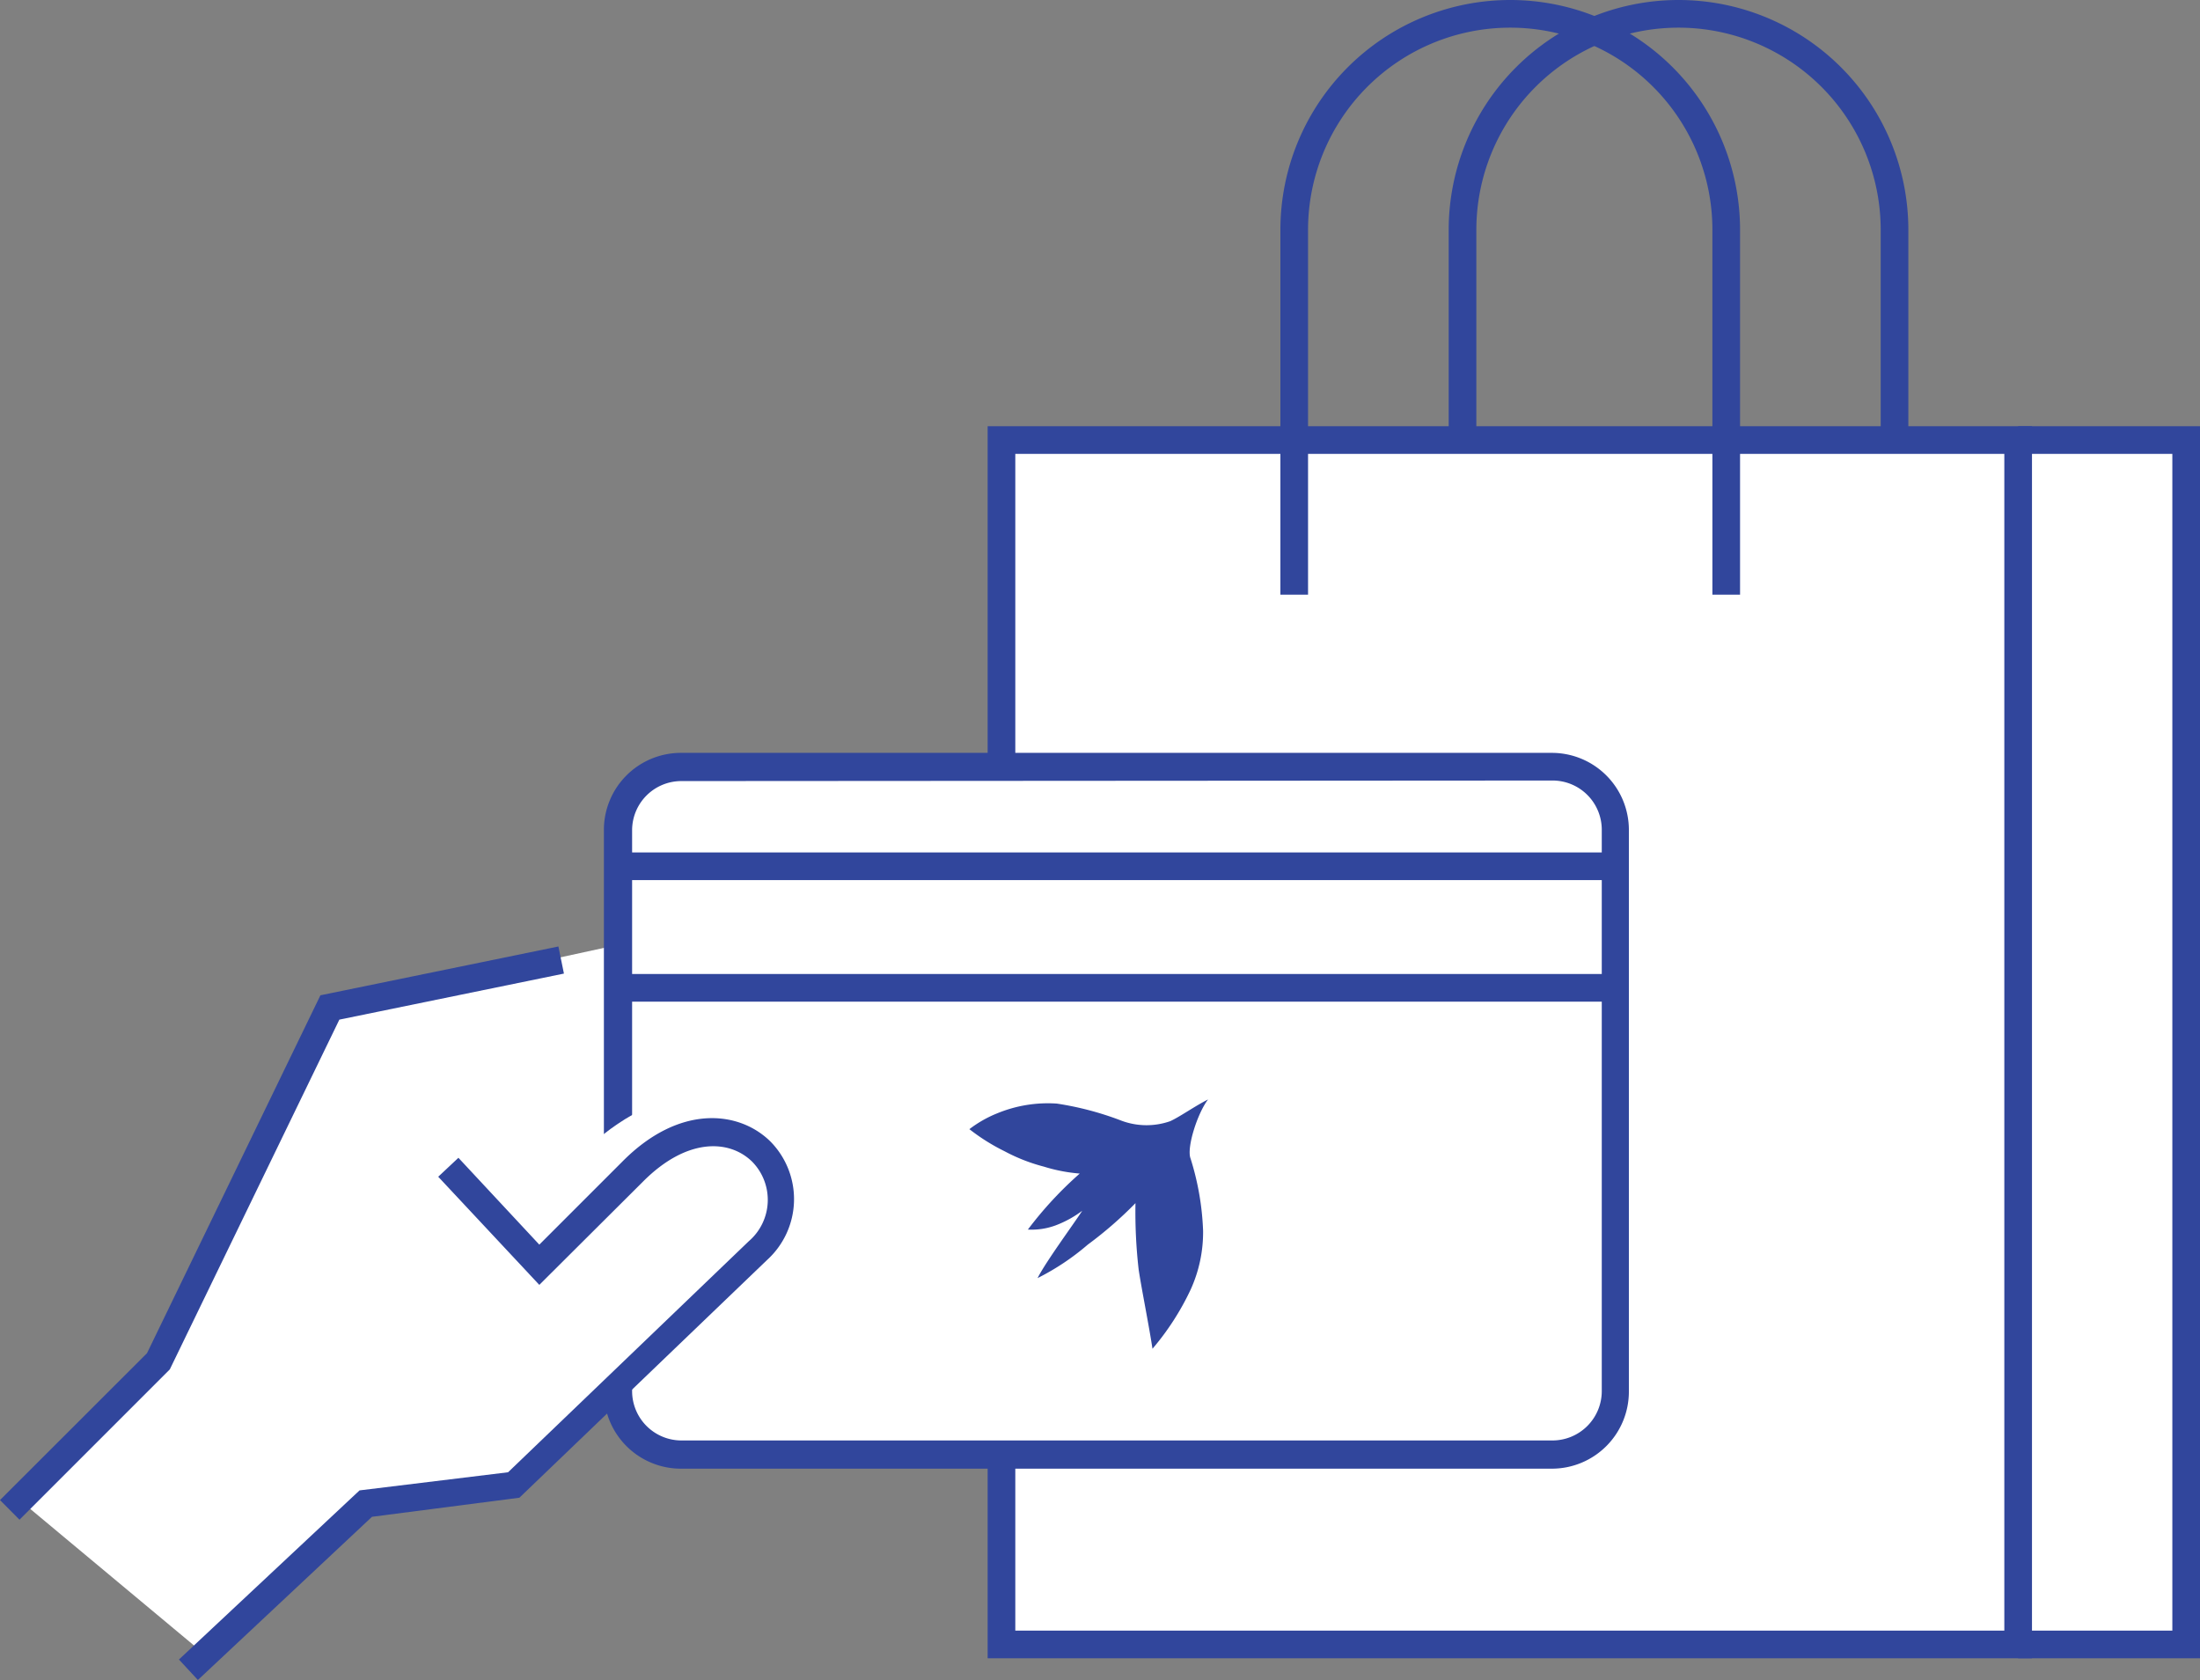 <svg xmlns="http://www.w3.org/2000/svg" width="159.09" height="121.48" viewBox="0 0 159.09 121.48">
  <rect x="0" y="0" width="159.09" height="121.48" fill="#808080" stroke="none"/>
  <defs>
    <style>
      .cls-1 {
        fill: #fff;
      }

      .cls-2 {
        fill: #31469c;
      }
    </style>
  </defs>
  <title>icn-passport-point</title>
  <g id="レイヤー_2" data-name="レイヤー 2">
    <g id="パス">
      <g>
        <g>
          <g>
            <rect class="cls-1" x="84.57" y="31.82" width="73.51" height="87.09"/>
            <path class="cls-2" d="M158.59,119.41H84.07V31.32h74.52Zm-73.52-1h72.52V32.32H85.07Z"/>
          </g>
          <path class="cls-2" d="M138,43h-2V16.62a14.62,14.62,0,1,0-29.24,0V43h-2V16.62a16.62,16.62,0,1,1,33.24,0Z"/>
          <g>
            <polyline class="cls-1" points="145.94 31.82 158.09 31.82 158.09 118.91 145.94 118.91"/>
            <polygon class="cls-2" points="159.09 119.91 145.94 119.91 145.94 117.91 157.09 117.91 157.09 32.82 145.94 32.82 145.94 30.82 159.09 30.82 159.09 119.91"/>
          </g>
          <g>
            <rect class="cls-1" x="72.42" y="31.82" width="73.51" height="87.09"/>
            <path class="cls-2" d="M146.94,119.91H71.42V30.82h75.52Zm-73.52-2h71.52V32.82H73.42Z"/>
          </g>
          <path class="cls-2" d="M125.83,43h-2V16.62a14.62,14.62,0,0,0-29.24,0V43h-2V16.62a16.62,16.62,0,0,1,33.24,0Z"/>
        </g>
        <polygon class="cls-1" points="52.1 66.71 23.85 72.85 11.76 98.44 1.42 108.47 14.3 119.21 25.66 108.46 55.71 83.61 52.1 66.71"/>
        <g>
          <polyline class="cls-1" points="39.6 69.62 23.85 72.85 11.45 98.44 1.42 108.47"/>
          <polygon class="cls-2" points="1.41 109.89 0 108.47 10.63 97.85 23.17 71.97 40.38 68.44 40.78 70.4 24.54 73.73 12.28 99.02 1.41 109.89"/>
        </g>
        <g>
          <g>
            <rect class="cls-1" x="44.71" y="55.48" width="72.08" height="49.72" rx="4.56" ry="4.56"/>
            <path class="cls-2" d="M112.23,106.2h-63a5.57,5.57,0,0,1-5.56-5.56V60a5.57,5.57,0,0,1,5.56-5.56h63A5.57,5.57,0,0,1,117.79,60v40.6A5.57,5.57,0,0,1,112.23,106.2Zm-63-49.72A3.56,3.56,0,0,0,45.71,60v40.6a3.57,3.57,0,0,0,3.56,3.56h63a3.57,3.57,0,0,0,3.56-3.56V60a3.56,3.56,0,0,0-3.56-3.56Z"/>
          </g>
          <g>
            <line class="cls-1" x1="44.71" y1="62.64" x2="116.79" y2="62.64"/>
            <rect class="cls-2" x="44.71" y="61.64" width="72.08" height="2"/>
          </g>
          <g>
            <line class="cls-1" x1="44.71" y1="71.43" x2="116.79" y2="71.43"/>
            <rect class="cls-2" x="44.71" y="70.43" width="72.08" height="2"/>
          </g>
          <path class="cls-2" d="M86.09,83.76c-.29-.76.49-3.24,1.27-4.26-1,.51-2,1.23-2.73,1.57A5.19,5.19,0,0,1,81,81a22.27,22.27,0,0,0-4.58-1.2,9.6,9.6,0,0,0-4.32.71,8.51,8.51,0,0,0-2,1.14,14.55,14.55,0,0,0,2.55,1.6,12.83,12.83,0,0,0,2.84,1.11,11.88,11.88,0,0,0,2.59.5,27.12,27.12,0,0,0-3.75,4.05,5,5,0,0,0,2-.3,7.74,7.74,0,0,0,1.93-1.06c-.59.92-2.63,3.68-3.23,4.87A17.77,17.77,0,0,0,78.66,90a28.38,28.38,0,0,0,3.45-3,36.62,36.62,0,0,0,.23,4.8c.19,1.29.78,4.23,1,5.73a19.1,19.1,0,0,0,2.76-4.28A10,10,0,0,0,87,89,19.74,19.74,0,0,0,86.09,83.76Z"/>
        </g>
        <path class="cls-1" d="M22,105.42l13.4-1.31L52.3,87.92c1-1.09.46-1.83.26-2-.84-.82-2.57-.24-4.22,1.43l-9.49,9.37-6.23-6.92-.06-.07,6.6-3.44,2.9-2.85c5.36-5.42,12.41-5.76,15.56-2.65C61,84.12,61,89.39,57.42,93l-.09.09Z"/>
        <g>
          <path class="cls-1" d="M33.09,85.14,39,91.47l6.78-6.69c7-7.12,14,.64,9.06,5.69l-17.65,17-10.74,1.31-12.1,11.34"/>
          <path class="cls-2" d="M14.31,121.48,12.94,120,26,107.77l10.74-1.31L54.15,89.75A3.94,3.94,0,0,0,54.39,84c-1.63-1.6-4.7-1.77-7.9,1.45L39,92.91l-7.31-7.82,1.46-1.37L39,90l6-6c4.13-4.18,8.45-3.69,10.71-1.46a5.94,5.94,0,0,1-.23,8.56l-17.92,17.2L26.9,109.68Z"/>
        </g>
      </g>
    </g>
  </g>
</svg>
